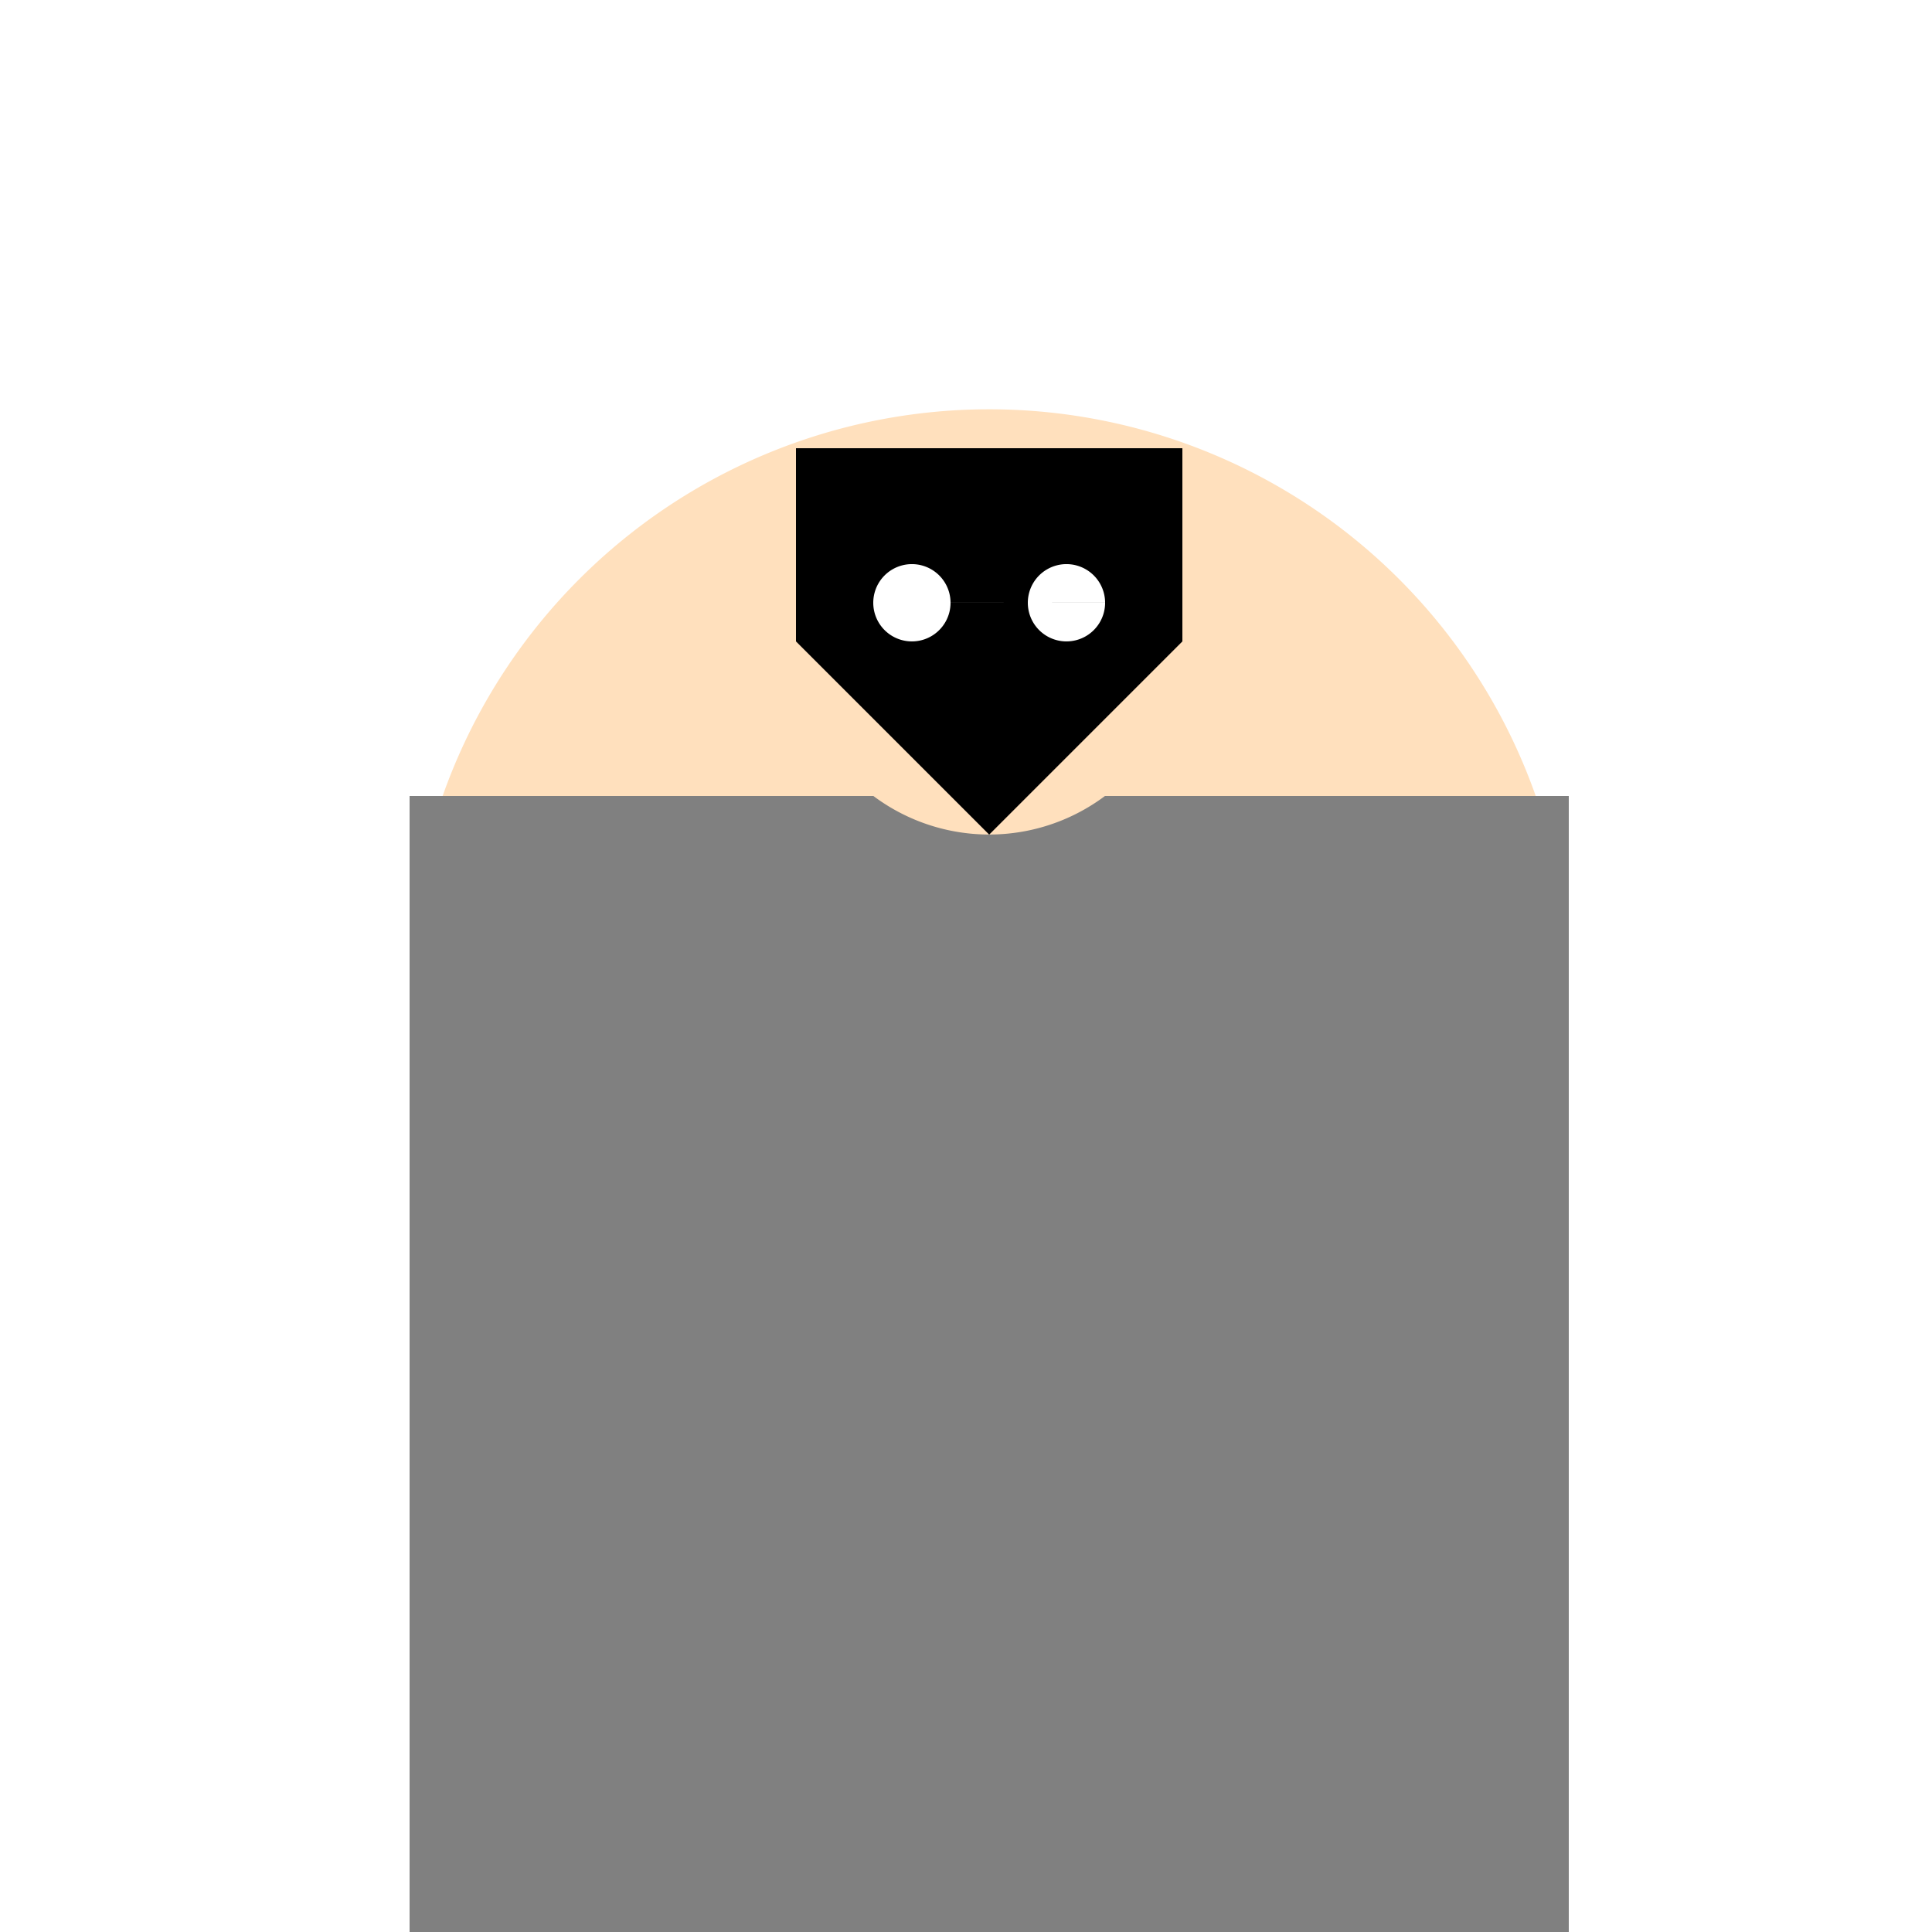 <!--

Generated by DrawGPT.
Free, open source, AI generated images in SVG, PNG, and HTML Canvas format.
https://drawgpt.ai

Created: 2023-09-27T06:14:01.003Z
Link: https://drawgpt.ai/prompt/97938/

-->
<svg xmlns="http://www.w3.org/2000/svg" xmlns:xlink="http://www.w3.org/1999/xlink" width="500" height="500"><defs/><g><rect fill="#ffffff" stroke="none" x="0" y="0" width="512" height="512"/><path fill="#ffe0bd" stroke="none" paint-order="stroke fill markers" d=" M 406 256 A 150 150 0 1 1 406 255.85"/><rect fill="#808080" stroke="none" x="106" y="206" width="300" height="100"/><rect fill="#808080" stroke="none" x="106" y="306" width="300" height="100"/><rect fill="#808080" stroke="none" x="106" y="406" width="300" height="100"/><path fill="#ffe0bd" stroke="none" paint-order="stroke fill markers" d=" M 306 166 A 50 50 0 1 1 306 165.95"/><path fill="#000000" stroke="none" paint-order="stroke fill markers" d=" M 206 116 L 306 116 L 306 166 L 256 216 L 206 166 Z"/><path fill="#ffffff" stroke="none" paint-order="stroke fill markers" d=" M 246 156 A 10 10 0 1 1 246 155.99 L 286 156 A 10 10 0 1 1 286 155.99"/><path fill="none" stroke="#000000" paint-order="fill stroke markers" d=" M 236 186 L 276 186" stroke-miterlimit="10" stroke-width="4" stroke-dasharray=""/></g></svg>